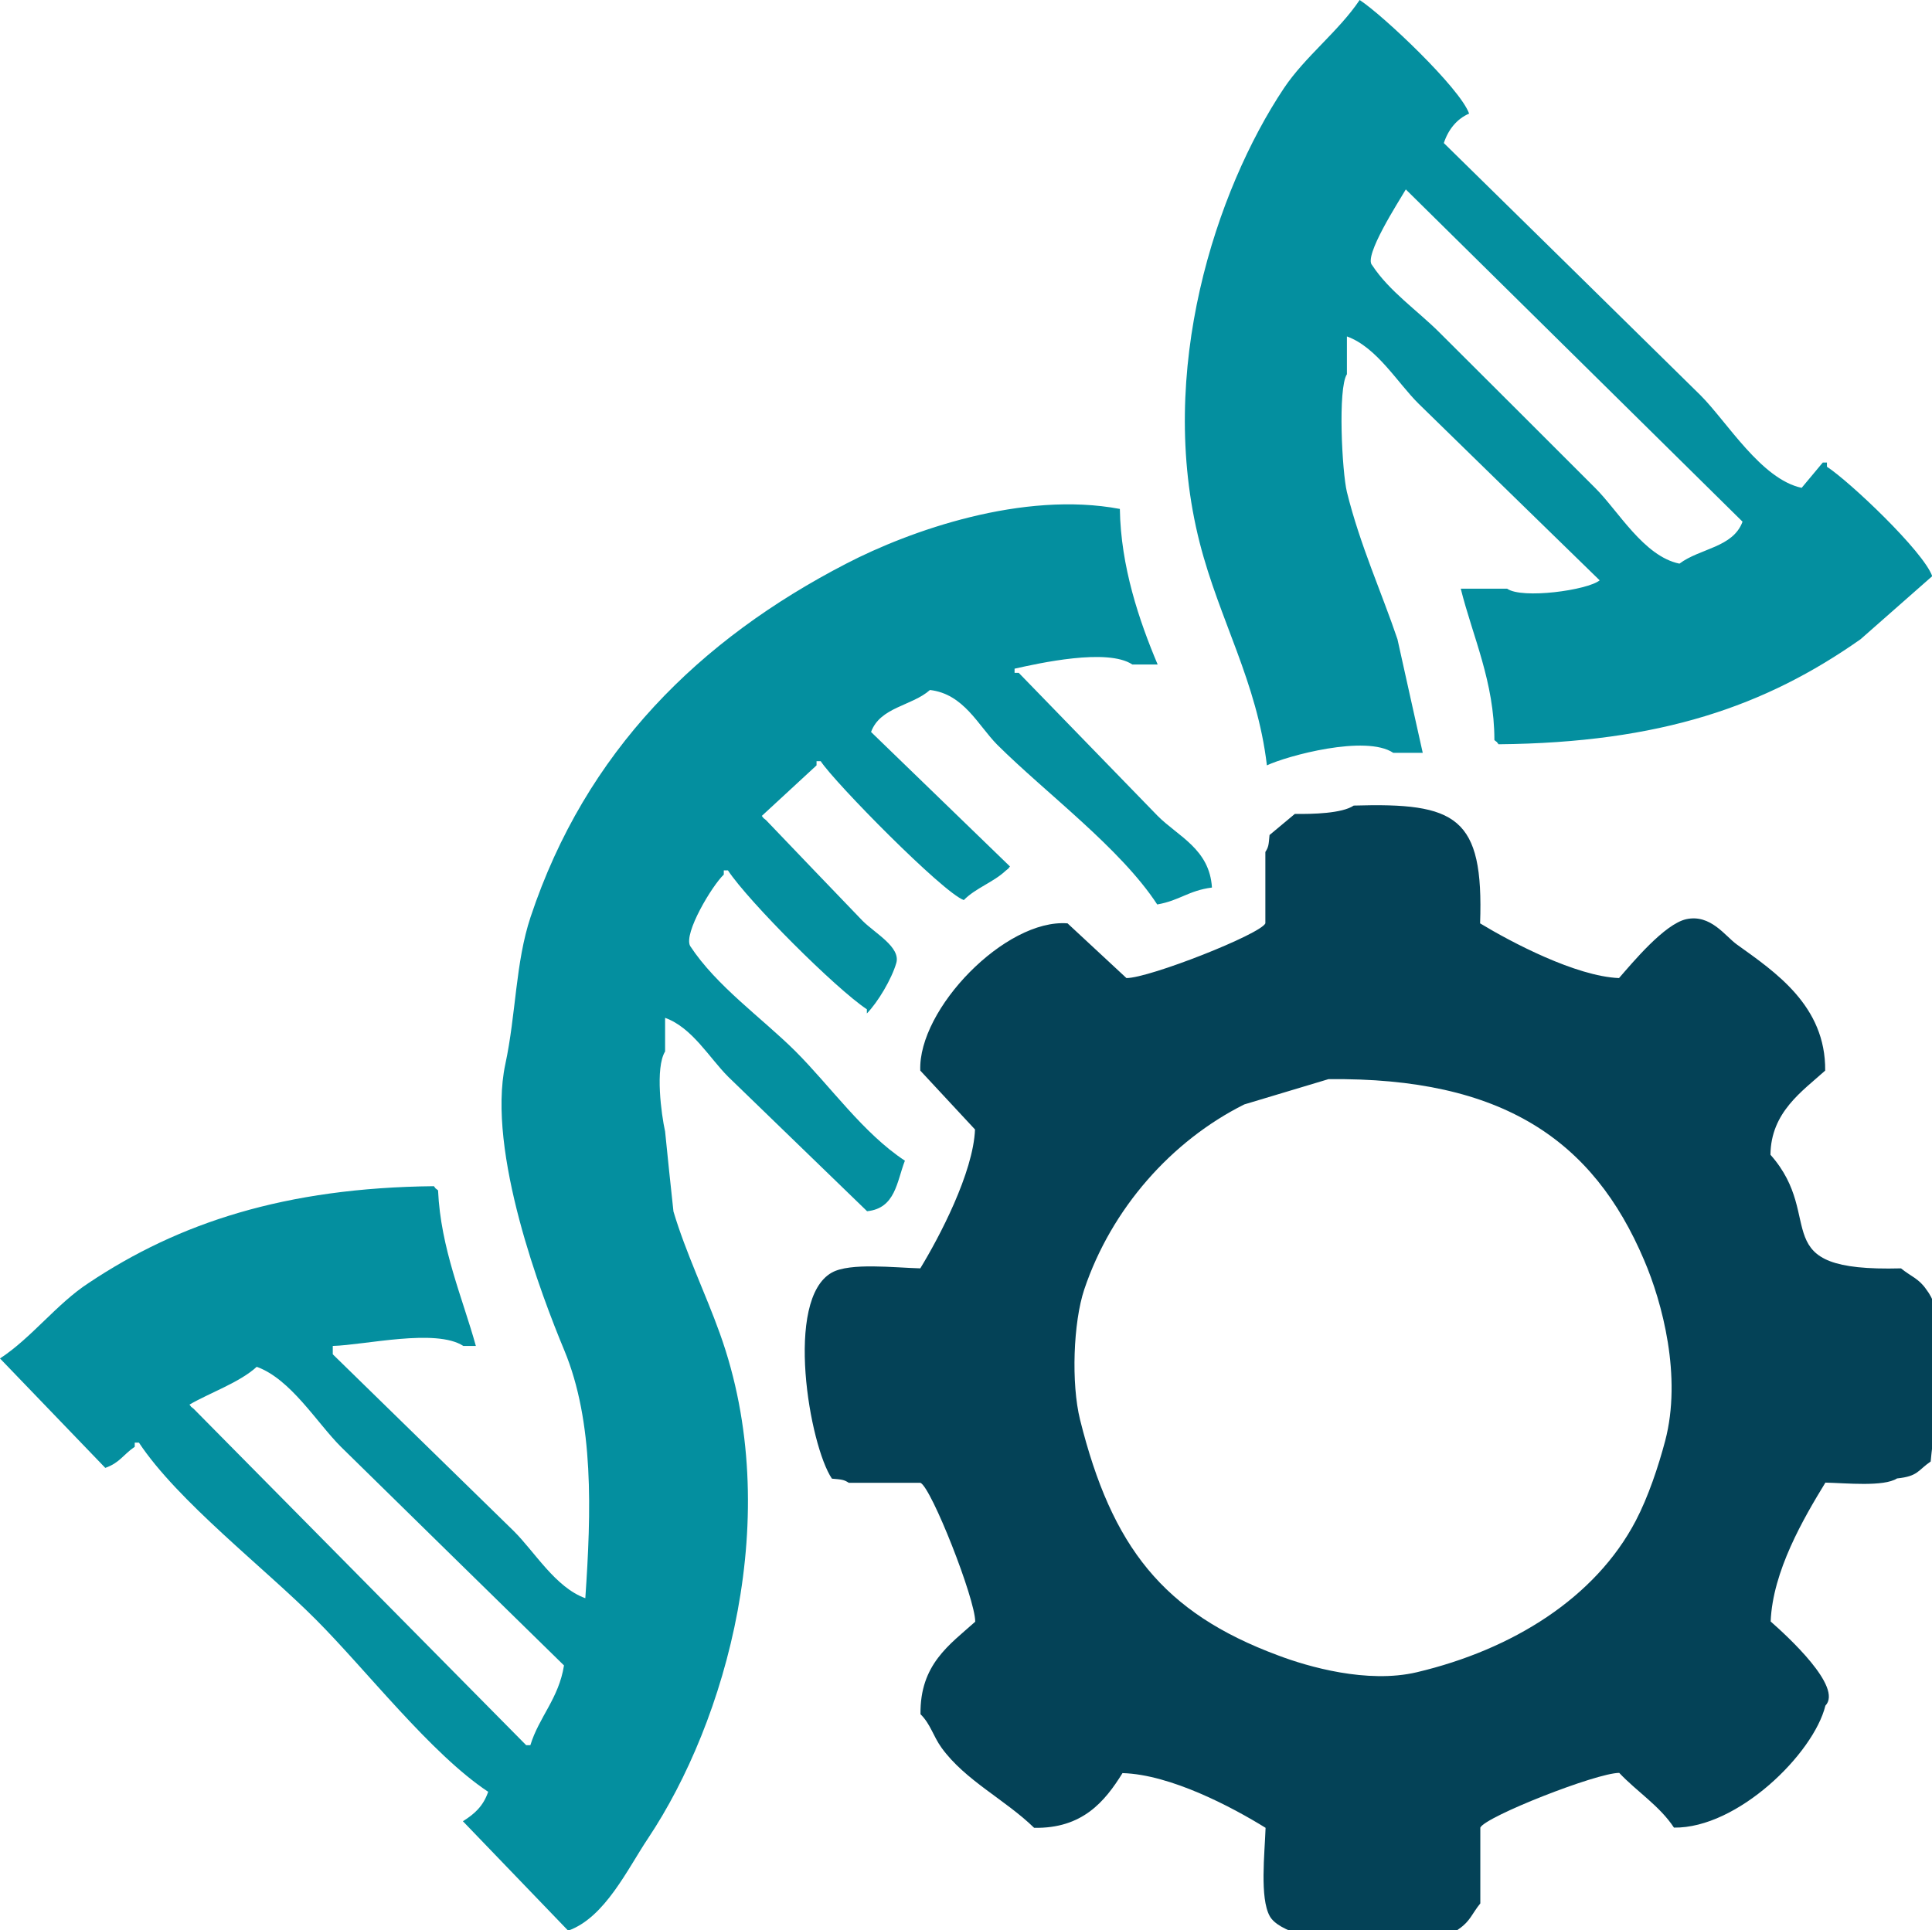 <?xml version="1.0" encoding="utf-8"?>
<!-- Generator: Adobe Illustrator 26.0.0, SVG Export Plug-In . SVG Version: 6.00 Build 0)  -->
<svg version="1.1" id="图层_1" xmlns="http://www.w3.org/2000/svg" xmlns:xlink="http://www.w3.org/1999/xlink" x="0px" y="0px"
	 viewBox="0 0 87.9 87.84" style="enable-background:new 0 0 87.9 87.84;" xml:space="preserve">
<style type="text/css">
	.st0{fill:#048F9F;}
	.st1{fill-rule:evenodd;clip-rule:evenodd;fill:#044257;}
</style>
<g>
	<g>
		<path class="st0" d="M83.12,21.24c0-0.06,0-0.13,0-0.19c-0.06,0-0.13,0-0.19,0c-0.32,0.38-0.64,0.77-0.96,1.15
			c-1.84-0.39-3.4-3.01-4.6-4.21c-3.89-3.83-7.79-7.66-11.68-11.48c0.2-0.61,0.59-1.1,1.15-1.34C66.43,4.01,62.92,0.69,61.86,0
			c-0.96,1.43-2.49,2.58-3.45,4.02c-3.09,4.64-5.81,12.88-3.83,20.67c0.9,3.53,2.61,6.33,3.06,10.14c0.91-0.43,4.5-1.41,5.75-0.57
			c0.45,0,0.89,0,1.34,0c-0.38-1.72-0.77-3.44-1.15-5.17c-0.7-2.08-1.71-4.3-2.3-6.7c-0.22-0.9-0.42-4.72,0-5.36
			c0-0.57,0-1.15,0-1.72c1.36,0.49,2.3,2.11,3.26,3.06c2.74,2.68,5.49,5.36,8.24,8.04c-0.55,0.45-3.53,0.86-4.21,0.38
			c-0.7,0-1.4,0-2.11,0c0.54,2.17,1.53,4.24,1.53,6.89c0.21,0.18,0.02-0.02,0.19,0.19c7.38-0.07,12.15-1.74,16.47-4.78
			c1.09-0.96,2.17-1.91,3.26-2.87C87.51,25.09,84.15,21.91,83.12,21.24z M76.41,25.65c-1.62-0.33-2.79-2.41-3.83-3.44
			c-2.36-2.36-4.72-4.72-7.09-7.08c-1-1-2.28-1.87-3.06-3.06c-0.41-0.4,1.21-2.9,1.53-3.45c5.11,5.04,10.21,10.08,15.32,15.12
			C78.85,24.92,77.34,24.95,76.41,25.65z M52.67,37.13c-2.11-2.17-4.21-4.34-6.32-6.51c-0.06,0-0.13,0-0.19,0c0-0.06,0-0.13,0-0.19
			c1.08-0.24,4.22-0.95,5.36-0.19c0.38,0,0.77,0,1.15,0c-0.84-1.99-1.68-4.46-1.72-7.08c-4.41-0.83-9.54,0.98-12.45,2.49
			c-6.67,3.45-11.85,8.53-14.36,16.08c-0.69,2.07-0.66,4.42-1.15,6.7c-0.85,3.98,1.66,10.56,2.68,13.01
			c1.36,3.27,1.23,7.35,0.96,11.29c-1.36-0.49-2.3-2.11-3.26-3.06c-2.74-2.68-5.49-5.36-8.23-8.04c0-0.13,0-0.25,0-0.38
			c1.47-0.04,4.69-0.81,5.94,0c0.19,0,0.38,0,0.57,0c-0.6-2.17-1.6-4.43-1.72-7.08c-0.21-0.18-0.02,0.02-0.19-0.19
			c-6.77,0.07-11.61,1.67-15.7,4.4C2.58,59.33,1.44,60.88,0,61.82c1.6,1.66,3.19,3.32,4.79,4.98c0.66-0.23,0.82-0.61,1.34-0.96
			c0-0.06,0-0.13,0-0.19c0.06,0,0.13,0,0.19,0c1.77,2.67,5.7,5.69,8.04,8.04c2.29,2.29,5.24,6.12,7.85,7.85
			c-0.22,0.65-0.62,1.01-1.15,1.34c1.6,1.66,3.19,3.32,4.79,4.98c1.68-0.6,2.7-2.81,3.64-4.21c3.52-5.28,6.25-14.66,3.26-22.97
			c-0.64-1.79-1.55-3.67-2.11-5.55c-0.13-1.21-0.26-2.42-0.38-3.64c-0.17-0.76-0.46-2.89,0-3.64c0-0.51,0-1.02,0-1.53
			c1.23,0.44,2.01,1.82,2.87,2.68c2.11,2.04,4.21,4.08,6.32,6.12c1.29-0.13,1.35-1.34,1.72-2.3c-1.9-1.25-3.38-3.38-4.98-4.98
			c-1.54-1.53-3.59-2.96-4.79-4.79c-0.31-0.57,1-2.75,1.53-3.25c0-0.06,0-0.13,0-0.19c0.06,0,0.13,0,0.19,0
			c0.94,1.42,4.9,5.38,6.32,6.32c0,0.06,0,0.13,0,0.19c0.5-0.51,1.13-1.57,1.34-2.3c0.2-0.72-0.97-1.35-1.53-1.91
			c-1.47-1.53-2.94-3.06-4.4-4.59c-0.21-0.18-0.02,0.02-0.19-0.19c0.83-0.77,1.66-1.53,2.49-2.3c0-0.06,0-0.13,0-0.19
			c0.06,0,0.13,0,0.19,0c0.64,0.98,5.56,5.98,6.51,6.32c0.54-0.55,1.35-0.81,1.91-1.34c0.21-0.18,0.02,0.02,0.19-0.19
			c-2.11-2.04-4.21-4.08-6.32-6.12c0.42-1.14,1.86-1.18,2.68-1.91c1.54,0.18,2.19,1.61,3.06,2.49c2.21,2.2,5.6,4.7,7.28,7.27
			c1.03-0.18,1.41-0.63,2.49-0.77C55.03,38.64,53.61,38.07,52.67,37.13z M24.13,79.42c-0.06,0-0.13,0-0.19,0
			c-5.04-5.1-10.09-10.21-15.13-15.31c-0.21-0.18-0.02,0.02-0.19-0.19c0.91-0.53,2.29-1.01,3.06-1.72c1.55,0.56,2.73,2.54,3.83,3.64
			c3.38,3.32,6.77,6.64,10.15,9.95C25.42,77.3,24.52,78.14,24.13,79.42z"/>
	</g>
</g>
<path class="st1" d="M87.64,58.68c-0.34-0.5-0.7-0.59-1.15-0.96c-6.32,0.17-3.35-2.25-5.94-5.17c0.02-1.94,1.45-2.89,2.49-3.83
	c0.03-2.95-2.28-4.49-4.02-5.74c-0.53-0.38-1.19-1.39-2.3-1.15c-0.99,0.22-2.43,1.96-3.06,2.68c-1.96-0.08-4.9-1.63-6.32-2.49
	c0.17-4.86-1.08-5.5-5.75-5.36c-0.53,0.36-1.87,0.39-2.68,0.38c-0.38,0.32-0.77,0.64-1.15,0.96c-0.04,0.44-0.04,0.54-0.19,0.77
	c0,1.08,0,2.17,0,3.25c-0.23,0.5-5.28,2.49-6.32,2.49c-0.89-0.83-1.79-1.66-2.68-2.49c-2.82-0.22-6.81,3.9-6.7,6.7
	c0.83,0.89,1.66,1.79,2.49,2.68c-0.08,1.97-1.63,4.91-2.49,6.32c-1.17-0.03-3.19-0.27-4.02,0.19c-2.18,1.21-1.02,7.88,0,9.38
	c0.44,0.04,0.54,0.04,0.77,0.19c1.08,0,2.17,0,3.26,0c0.5,0.23,2.49,5.28,2.49,6.32c-1.17,1.05-2.52,1.94-2.49,4.21
	c0.46,0.45,0.57,0.99,0.96,1.53c1.08,1.49,2.9,2.36,4.21,3.64c2.2,0.04,3.22-1.2,4.02-2.49c2.19,0.06,5.01,1.56,6.51,2.49
	c-0.04,1.17-0.27,3.19,0.19,4.02c0.79,1.42,7.11,1.79,8.62,0.57c0.5-0.34,0.59-0.7,0.96-1.15c0-1.15,0-2.3,0-3.45
	c0.23-0.5,5.28-2.49,6.32-2.49c0.8,0.85,1.84,1.5,2.49,2.49c2.89,0.04,6.35-3.36,6.89-5.55c0.81-0.84-1.73-3.16-2.49-3.83
	c0.09-2.29,1.5-4.7,2.49-6.32c0.94,0.02,2.65,0.2,3.26-0.19c0.97-0.1,0.94-0.37,1.53-0.77C88.01,64.52,88.92,60.32,87.64,58.68z
	 M75.76,65.57c-0.31,1.17-0.77,2.55-1.34,3.64c-1.84,3.51-5.61,5.86-9.96,6.89c-2.25,0.53-4.95-0.25-6.32-0.77
	c-5.22-1.94-7.56-4.94-9-10.72c-0.41-1.65-0.31-4.43,0.19-5.93c1.24-3.69,3.98-6.77,7.28-8.42c1.28-0.38,2.55-0.77,3.83-1.15
	c7.93-0.09,12.05,2.79,14.36,8.23C75.63,59.27,76.53,62.65,75.76,65.57z"/>
</svg>
